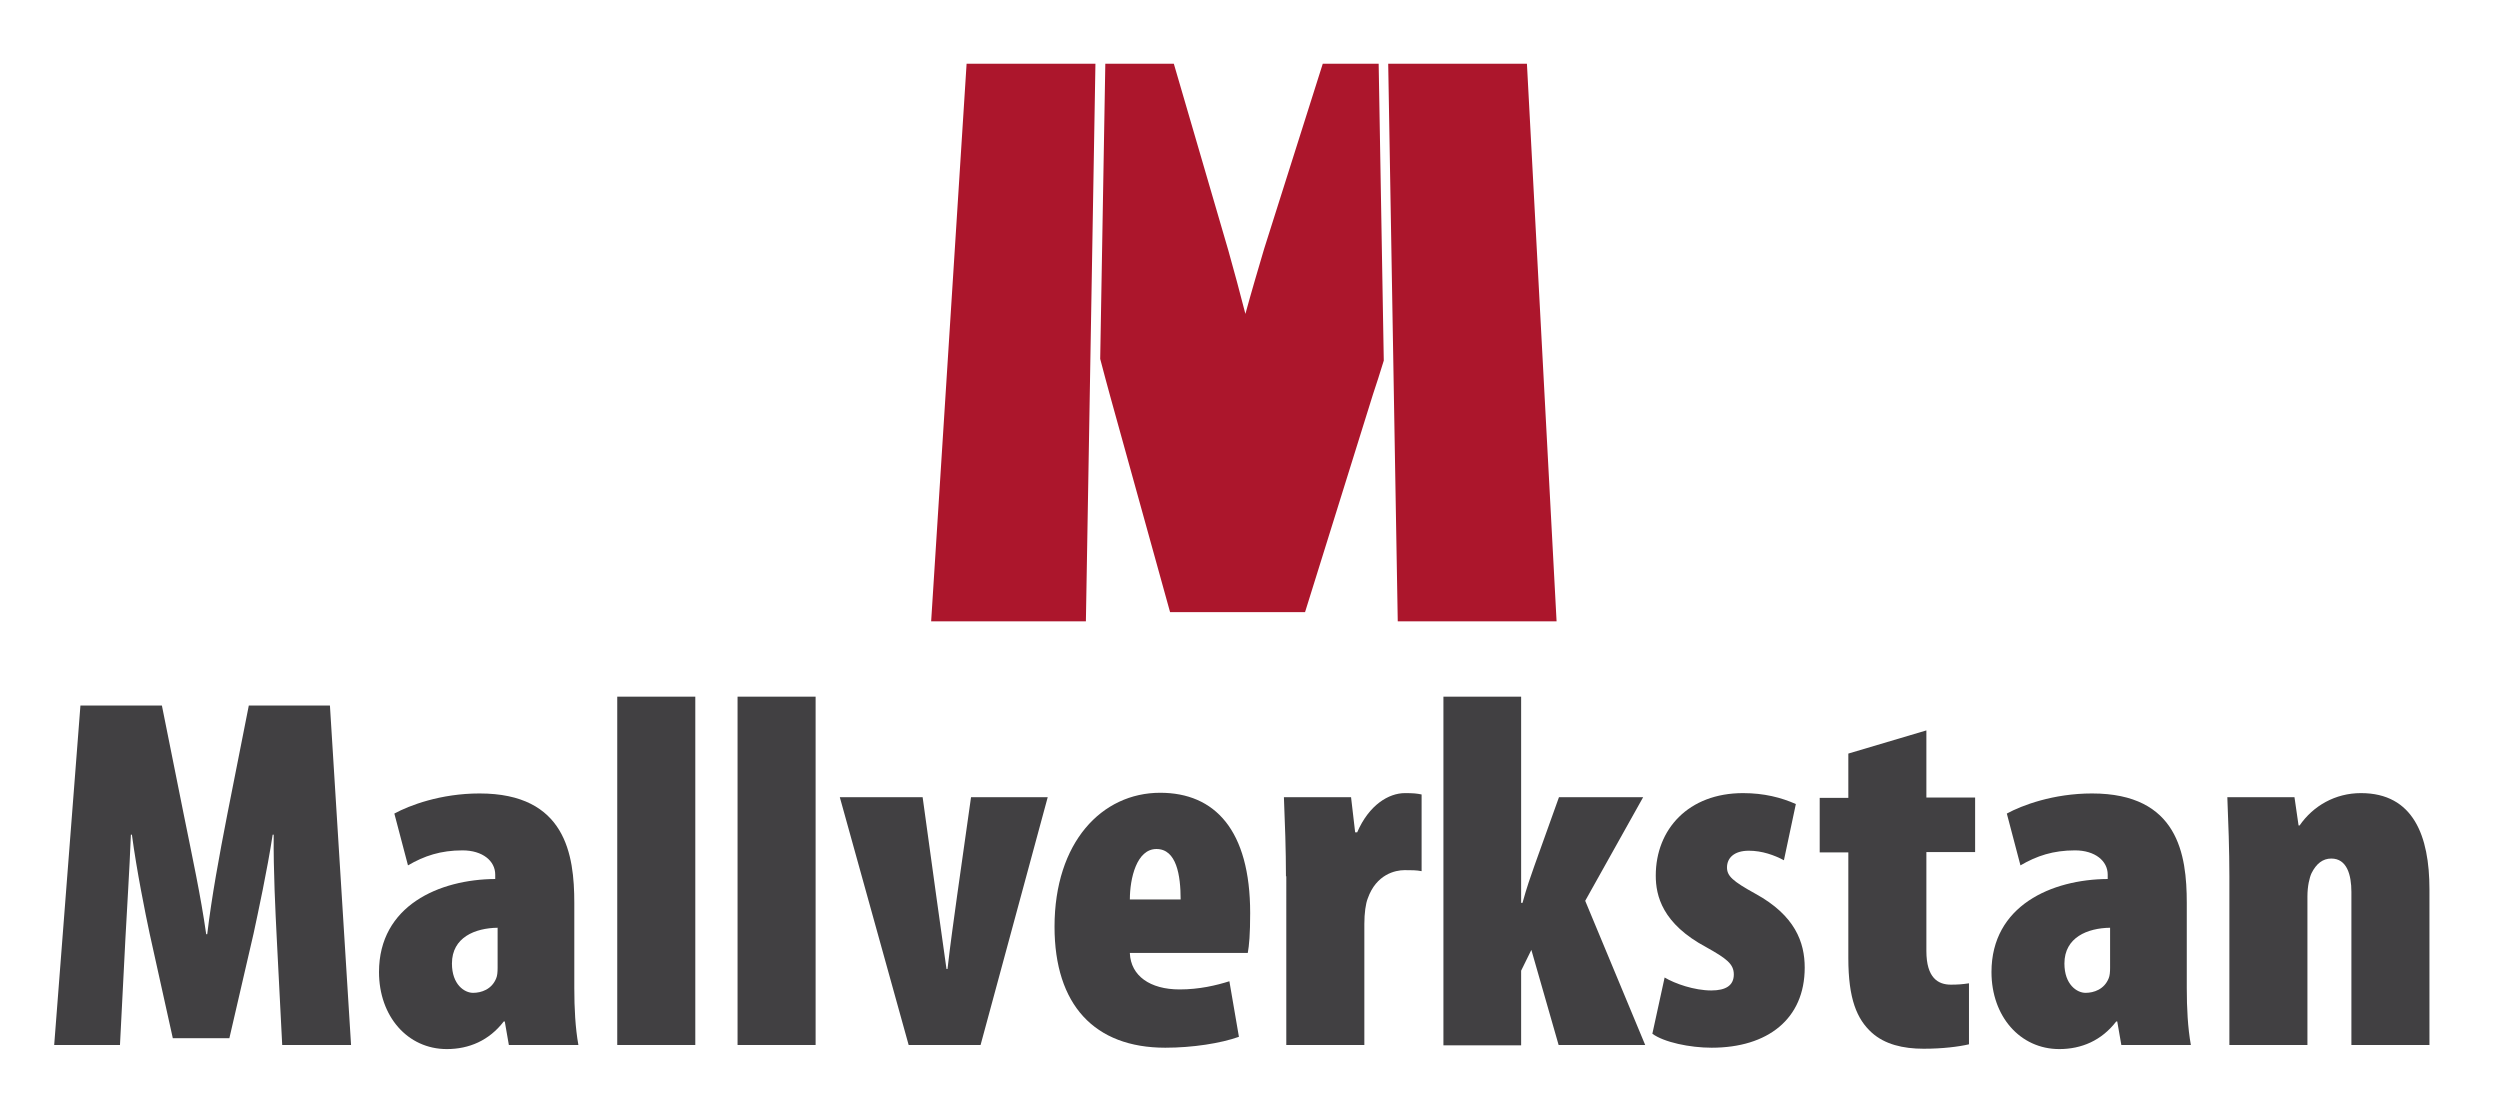 <?xml version="1.0" encoding="utf-8"?>
<!-- Generator: Adobe Illustrator 21.1.0, SVG Export Plug-In . SVG Version: 6.00 Build 0)  -->
<svg version="1.1" id="Lager_1" xmlns="http://www.w3.org/2000/svg" xmlns:xlink="http://www.w3.org/1999/xlink" x="0px" y="0px"
	 viewBox="0 0 733.5 325.5" style="enable-background:new 0 0 733.5 325.5;" xml:space="preserve">
<style type="text/css">
	.st0{fill:#414042;}
	.st1{fill:#AC162C;}
	.st2{display:none;}
	.st3{display:inline;}
	.st4{fill:#6D6E71;}
	.st5{fill:#C0BFBF;}
</style>
<g>
	<path class="st0" d="M81.2,275.3c-0.4-8-1-19.9-0.9-30.4H80c-1.6,10.5-4.3,22.9-5.6,29l-7.1,30.7H50.7l-6.8-30.7
		c-1.3-6.1-3.8-18.5-5.2-29h-0.3c-0.4,10.5-1.2,22.5-1.6,30.4l-1.6,31.3H15.9l7.7-99.6h23.9l6.4,31.9c2.5,12.4,5,23.9,6.6,35.2h0.3
		c1.3-10.9,3.5-22.9,5.9-35.2L73,207h23.8l6.2,99.6H82.8L81.2,275.3z"/>
	<path class="st0" d="M168.5,289.9c0,5.9,0.3,11.7,1.2,16.7h-20.4l-1.2-6.9h-0.3c-4.3,5.6-10.2,8.1-16.7,8.1
		c-11.5,0-19.9-9.6-19.9-22.6c0-19.5,17.7-27.2,34.1-27.3v-1.3c0-4-3.7-7.1-9.6-7.1c-6.4,0-11.2,1.6-16,4.4l-4-15.2
		c4.4-2.4,13.6-5.9,25-5.9c25.3,0,27.8,18,27.8,32.1V289.9z M146,272.2c-6.6,0.1-13.4,2.8-13.4,10.5c0,6.2,3.7,8.6,6.2,8.6
		c2.4,0,5.5-1,6.8-4.3c0.3-0.7,0.4-1.8,0.4-3V272.2z"/>
	<path class="st0" d="M181.1,204.4H204v102.2h-22.9V204.4z"/>
	<path class="st0" d="M216.4,204.4h22.9v102.2h-22.9V204.4z"/>
	<path class="st0" d="M270.7,233.9l4,29c1,7.1,1.9,13.6,3,21.4h0.3c0.9-8,1.8-14,2.8-21.4l4.1-29h22.5l-19.7,72.7h-21.1l-20.2-72.7
		H270.7z"/>
	<path class="st0" d="M331.5,279.7c0.3,6.6,5.9,10.6,14.6,10.6c5.8,0,10.8-1.2,14.6-2.4l2.8,16.3c-5.3,1.9-13.6,3.2-21.6,3.2
		c-20.8,0-32.5-12.6-32.5-35.5c0-24.8,13.9-39.3,31-39.3c16,0,26.4,10.9,26.4,35.3c0,6.2-0.3,9.5-0.7,11.7H331.5z M346.4,263.9
		c0-7.1-1.2-14.8-7.1-14.8c-5.8,0-7.8,8.6-7.8,14.8H346.4z"/>
	<path class="st0" d="M377.3,257.1c0-7.7-0.3-15.8-0.6-23.2h19.7l1.2,10.3h0.6c3.5-8.1,9.3-11.5,14-11.5c2.4,0,3.5,0.1,4.9,0.4v22.5
		c-1.5-0.3-3-0.3-5-0.3c-2.7,0-8.3,1.2-10.8,8.3c-0.6,1.5-1,4.3-1,7.5v35.5h-22.9V257.1z"/>
	<path class="st0" d="M446.4,264.9h0.3c1.3-4.7,2.4-7.8,3.5-10.9l7.2-20.1h24.7l-17,30.4l17.6,42.3h-25.4l-8-27.9l-3,6.1v21.9h-22.8
		V204.4h22.8V264.9z"/>
	<path class="st0" d="M488.4,286.8c3,1.8,8.7,3.8,13.7,3.8c4.3,0,6.6-1.5,6.6-4.7c0-3.1-2.2-4.7-8.1-8c-12.9-6.9-14.8-15.1-14.8-21
		c0-13.6,9.6-24.2,25.6-24.2c6.2,0,11.2,1.3,15.5,3.2l-3.5,16.5c-2.8-1.5-6.4-2.8-10.3-2.8c-4.4,0-6.4,2.2-6.4,4.9
		c0,2.5,1.6,4,8.3,7.7c11.7,6.4,14.5,14.3,14.5,21.7c0,15.1-10.9,23.5-27.3,23.5c-6.4,0-14-1.6-17.4-4.1L488.4,286.8z"/>
	<path class="st0" d="M565.2,214.3v19.7h14.3v16h-14.3v29c0,8,3.5,9.9,7.2,9.9c1.9,0,3.4-0.1,5.3-0.4v17.9c-3,0.7-7.7,1.3-13.3,1.3
		c-6.1,0-11.4-1.3-15.2-4.7c-4.4-4-6.9-9.9-6.9-21.9v-31h-8.4v-16h8.4v-13L565.2,214.3z"/>
	<path class="st0" d="M641.6,289.9c0,5.9,0.3,11.7,1.2,16.7h-20.4l-1.2-6.9h-0.3c-4.3,5.6-10.2,8.1-16.7,8.1
		c-11.5,0-19.9-9.6-19.9-22.6c0-19.5,17.7-27.2,34.1-27.3v-1.3c0-4-3.7-7.1-9.6-7.1c-6.4,0-11.2,1.6-16,4.4l-4-15.2
		c4.4-2.4,13.6-5.9,25-5.9c25.3,0,27.8,18,27.8,32.1V289.9z M619.1,272.2c-6.6,0.1-13.4,2.8-13.4,10.5c0,6.2,3.7,8.6,6.2,8.6
		c2.4,0,5.5-1,6.8-4.3c0.3-0.7,0.4-1.8,0.4-3V272.2z"/>
	<path class="st0" d="M654.1,257.1c0-7.7-0.3-15.8-0.6-23.2h19.7l1.2,8.3h0.3c4-5.8,10.5-9.5,18-9.5c15.4,0,20.1,12.6,20.1,28.2
		v45.7h-22.9v-44.9c0-5-1.3-9.8-5.9-9.8c-2.5,0-4.4,1.5-5.8,4.3c-0.6,1.3-1.2,3.8-1.2,6.8v43.6h-22.9V257.1z"/>
</g>
<g>
	<polygon class="st1" points="295.1,18.7 286.6,18.7 283.6,18.7 273.2,182.3 276.2,182.3 284.7,182.3 304.6,182.3 310.4,182.3 
		318.6,182.3 321.4,18.7 	"/>
	<path class="st1" d="M399.4,18.7h-11.3l-17.2,54.3c-1.8,6.1-3.7,12.5-5.5,19.1c-1.6-6.3-3.3-12.5-5-18.6l-16-54.8h-8.5h-11.3h-0.3
		l-1.5,86.6c1,3.8,2,7.6,3,11.2l17.5,63.1h5.8h8.5h9h11.3h5l19.9-63.8c1.1-3.2,2.1-6.5,3.2-10l-1.5-87.1H399.4z"/>
	<polygon class="st1" points="448,18.7 436.6,18.7 407.9,18.7 407.3,18.7 410.1,182.3 420.8,182.3 425.8,182.3 445.4,182.3 
		456.7,182.3 	"/>
	<g class="st2">
		<g class="st3">
			<g>
				<path class="st1" d="M346.4,179.9l-17.5-63.3c-3.9-14.2-7.7-30.1-11.1-46.3l-0.1-0.6l0.9-51.9h24.2l16.2,55.5
					c3,10.6,5.8,21.6,8.4,32.5c3-11.6,6.2-23,9.2-33l17.4-54.9h16.2l1.2,67.7l-0.2,0.8c-3,10.5-6.2,20.8-9.2,29.8L382,179.9H346.4z"
					/>
			</g>
			<g>
				<path class="st1" d="M412.6,182.4l-2.7-64.1c-0.4-11.9-0.9-26.5-1.2-42l-6.1-0.8l-1-57.7h47.3l8.8,164.5H412.6z"/>
			</g>
			<g>
				<path class="st1" d="M399.9,84.9l-1.2-67h14.2l1,58.3l-0.2,0.8c-0.9,3.1-1.8,6.3-2.7,9.4L399.9,84.9z"/>
			</g>
			<g>
				<path class="st1" d="M276.5,182.4L287,17.9h40.1l-0.7,38.5l-0.7,0.1c-0.7,22.3-1.6,44.9-2.5,62.4l-3.2,63.6H276.5z"/>
			</g>
			<g>
				<path class="st1" d="M317.8,70.4c-0.9-4.4-1.8-8.8-2.6-13.1l-0.1-0.6l0.7-38.9h14.2L329,69.3L317.8,70.4z"/>
			</g>
			<g>
				<path class="st1" d="M274.8,182.5l10.5-164.5h41.8l-0.8,46.6l-2.6,0.2c-0.7,19.4-1.5,38.7-2.2,54.1l-3.2,63.6H274.8z"/>
			</g>
			<g>
				<path class="st1" d="M410.9,182.5l-2.7-64.1c-0.5-13.5-1.1-30.3-1.3-48.2l-4.4-0.5l-0.9-51.7h45.5l8.8,164.5H410.9z"/>
			</g>
			<g>
				<path class="st1" d="M344.7,180l-17.5-63.3c-3.2-11.8-6.5-25.2-9.5-38.7l-0.1-0.6l1-59.4H341l16.2,55.5
					c3,10.6,5.8,21.6,8.4,32.5c3-11.6,6.2-23,9.2-33l17.4-54.9h18l1.1,61.9l-0.2,0.8c-3.6,12.5-7.3,24.8-10.9,35.6L380.2,180H344.7z
					"/>
			</g>
			<g>
				<path class="st1" d="M399.8,79.2l-1.1-61.3h14.2l0.9,52.4l-0.2,0.8c-0.9,3.2-1.8,6.4-2.7,9.6L399.8,79.2z"/>
			</g>
			<g>
				<path class="st1" d="M317.7,78c-0.9-4.1-1.8-8.3-2.6-12.5l-0.1-0.6l0.8-47h14.2l-1,59L317.7,78z"/>
			</g>
		</g>
	</g>
</g>
</svg>
